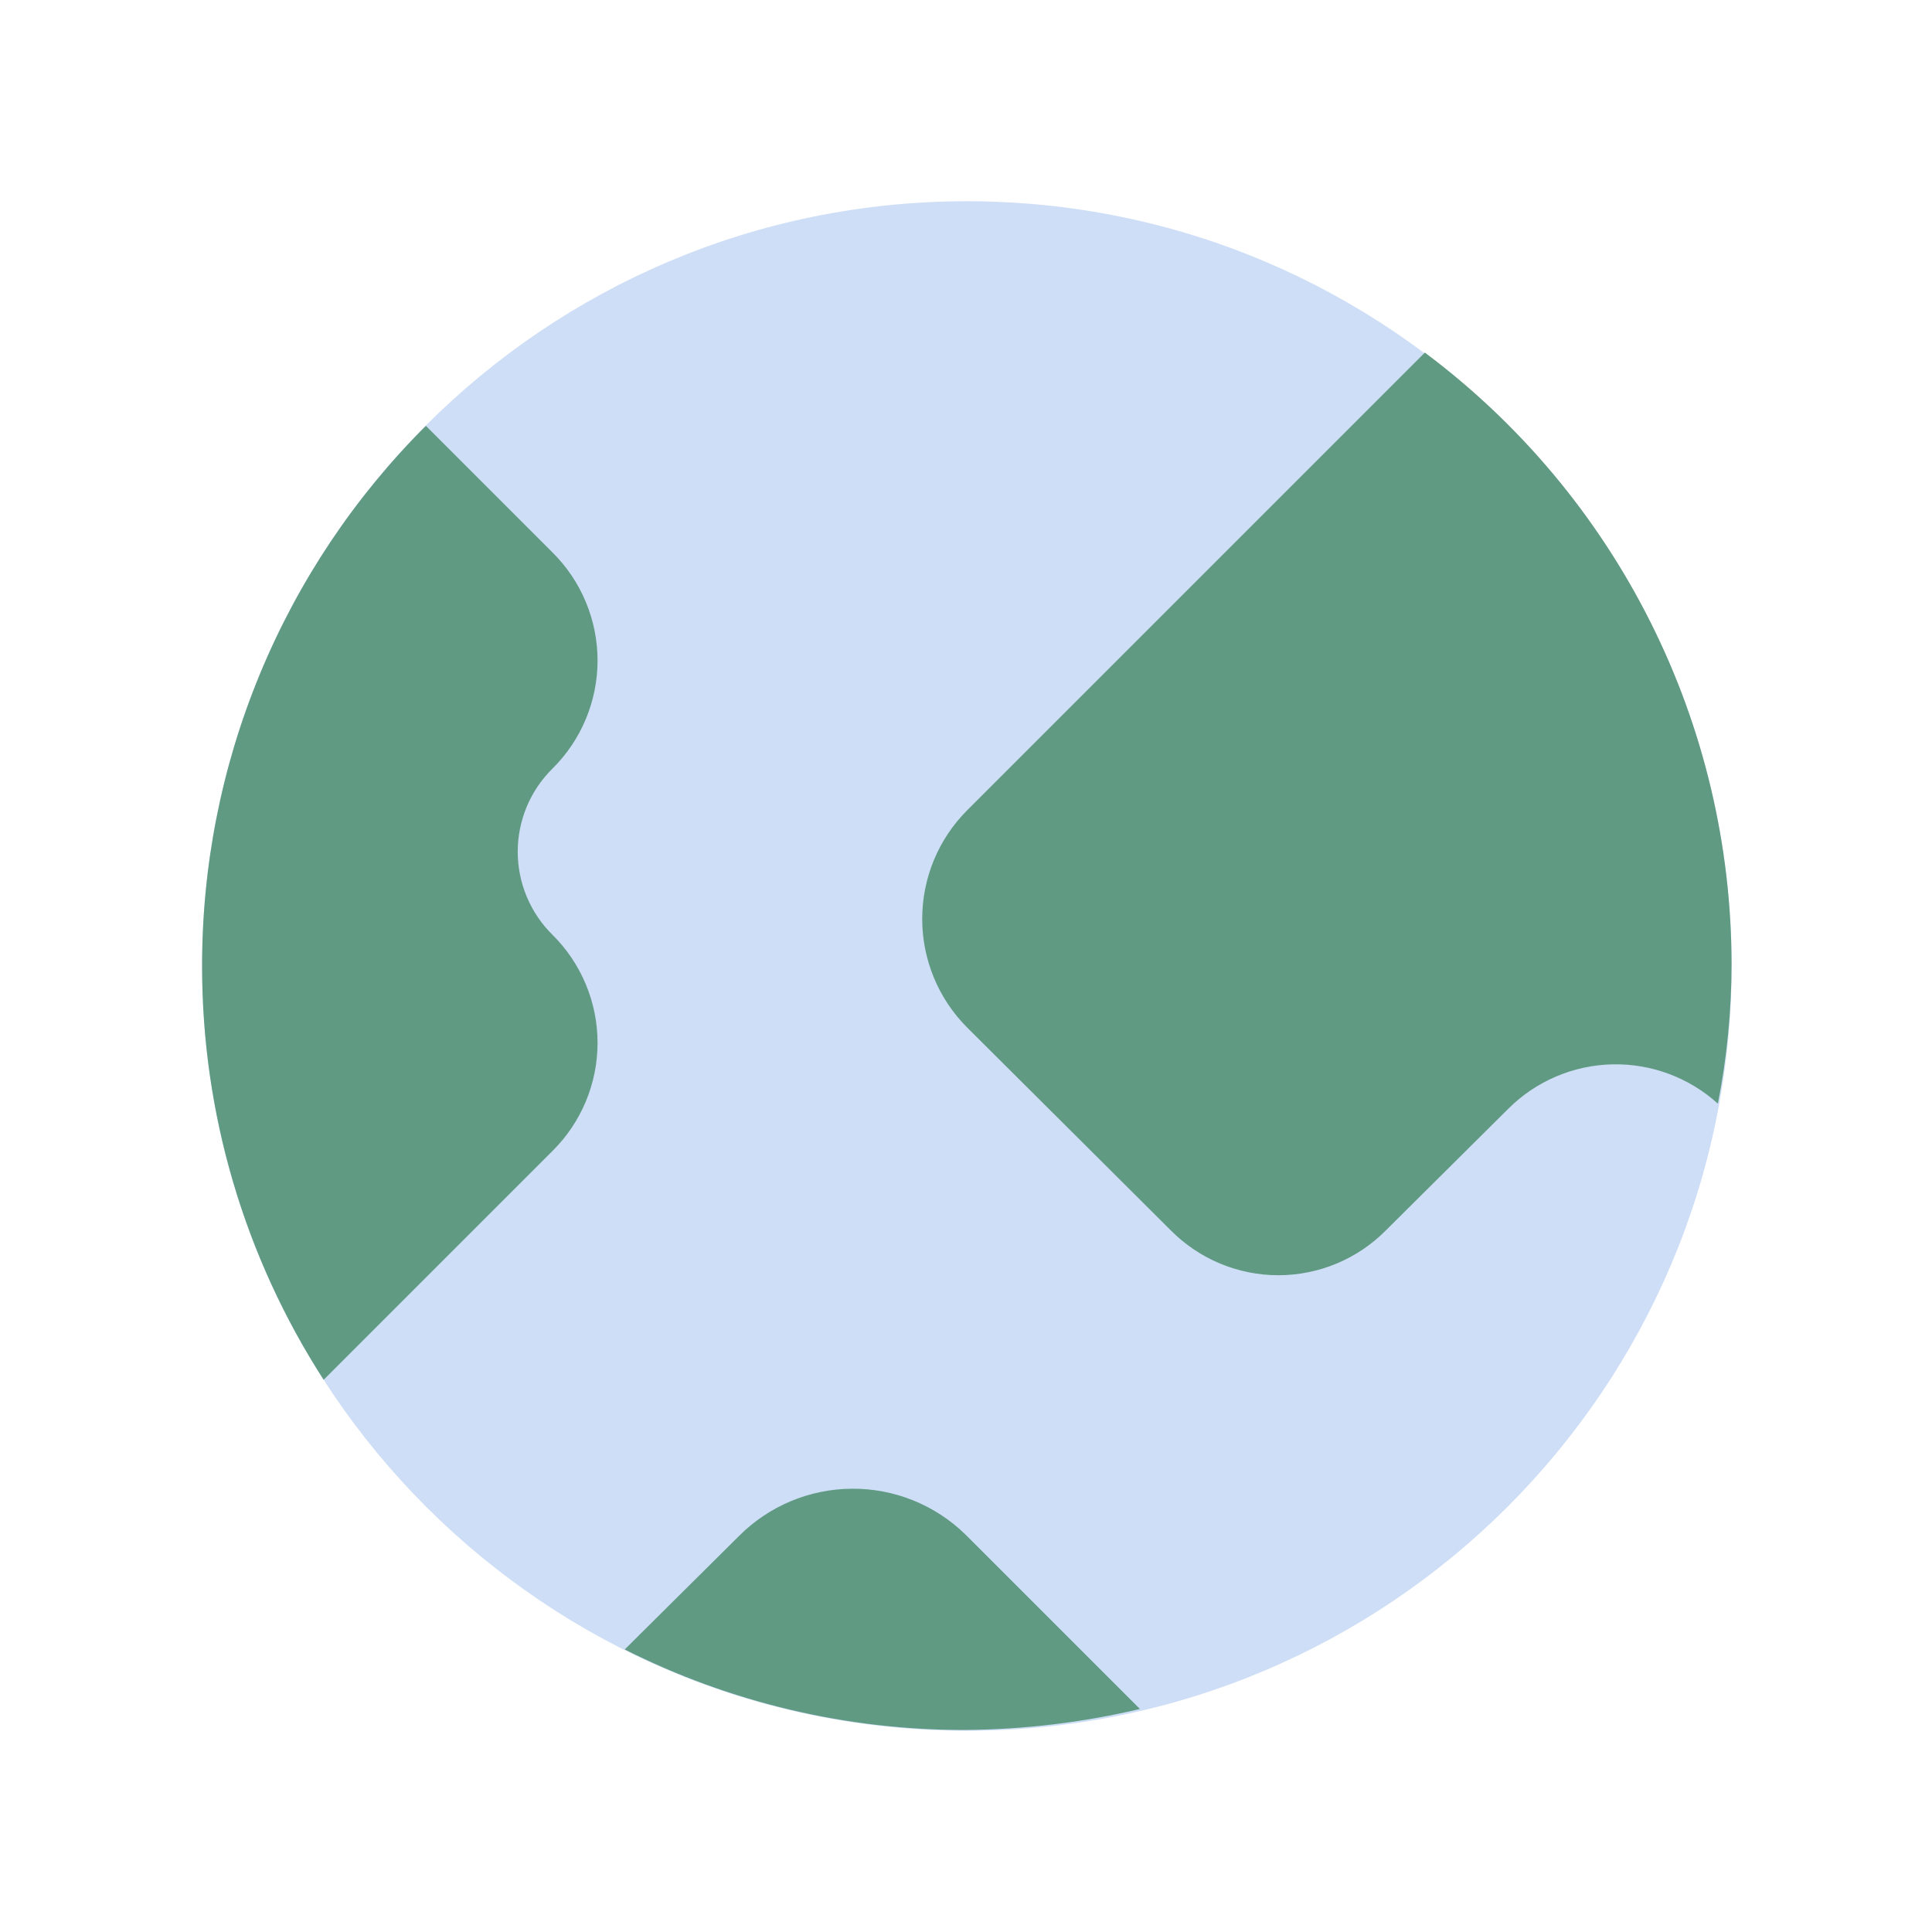 <svg width="72" height="72" viewBox="0 0 72 72" fill="none" xmlns="http://www.w3.org/2000/svg">
<path d="M36.032 64.5C51.772 64.5 64.532 51.74 64.532 36C64.532 20.26 51.772 7.5 36.032 7.5C20.292 7.5 7.532 20.26 7.532 36C7.532 51.74 20.292 64.5 36.032 64.5Z" fill="#CEDEF6"/>
<path d="M20.582 34.83C20.174 34.426 19.85 33.944 19.629 33.414C19.408 32.884 19.294 32.315 19.294 31.74C19.294 31.166 19.408 30.597 19.629 30.066C19.85 29.536 20.174 29.055 20.582 28.65C21.117 28.123 21.541 27.494 21.83 26.802C22.12 26.109 22.269 25.366 22.269 24.615C22.269 23.864 22.12 23.121 21.83 22.429C21.541 21.736 21.117 21.108 20.582 20.58L15.872 15.87C13.221 18.514 11.119 21.657 9.688 25.117C8.256 28.577 7.524 32.286 7.532 36.03C7.532 41.489 9.105 46.832 12.062 51.42L20.582 42.9C21.117 42.373 21.541 41.744 21.83 41.052C22.12 40.359 22.269 39.616 22.269 38.865C22.269 38.114 22.12 37.371 21.83 36.679C21.541 35.986 21.117 35.358 20.582 34.83Z" fill="#609A83"/>
<path d="M53.1 13.14L36.03 30.21C34.965 31.283 34.368 32.733 34.368 34.245C34.368 35.756 34.965 37.207 36.03 38.28L43.62 45.84C44.145 46.373 44.77 46.797 45.461 47.086C46.151 47.375 46.892 47.524 47.64 47.524C48.388 47.524 49.129 47.375 49.819 47.086C50.509 46.797 51.135 46.373 51.66 45.84L56.22 41.31C57.25 40.287 58.633 39.698 60.084 39.665C61.535 39.632 62.944 40.156 64.02 41.13C64.357 39.42 64.528 37.682 64.53 35.94C64.528 31.512 63.495 27.146 61.511 23.188C59.527 19.23 56.647 15.79 53.1 13.14Z" fill="#609A83"/>
<path d="M27.542 57.24L23.282 61.47C27.218 63.452 31.565 64.479 35.972 64.47C38.164 64.454 40.348 64.192 42.482 63.689L35.972 57.18C34.841 56.079 33.323 55.468 31.745 55.48C30.167 55.491 28.657 56.123 27.542 57.24Z" fill="#609A83"/>
</svg>
